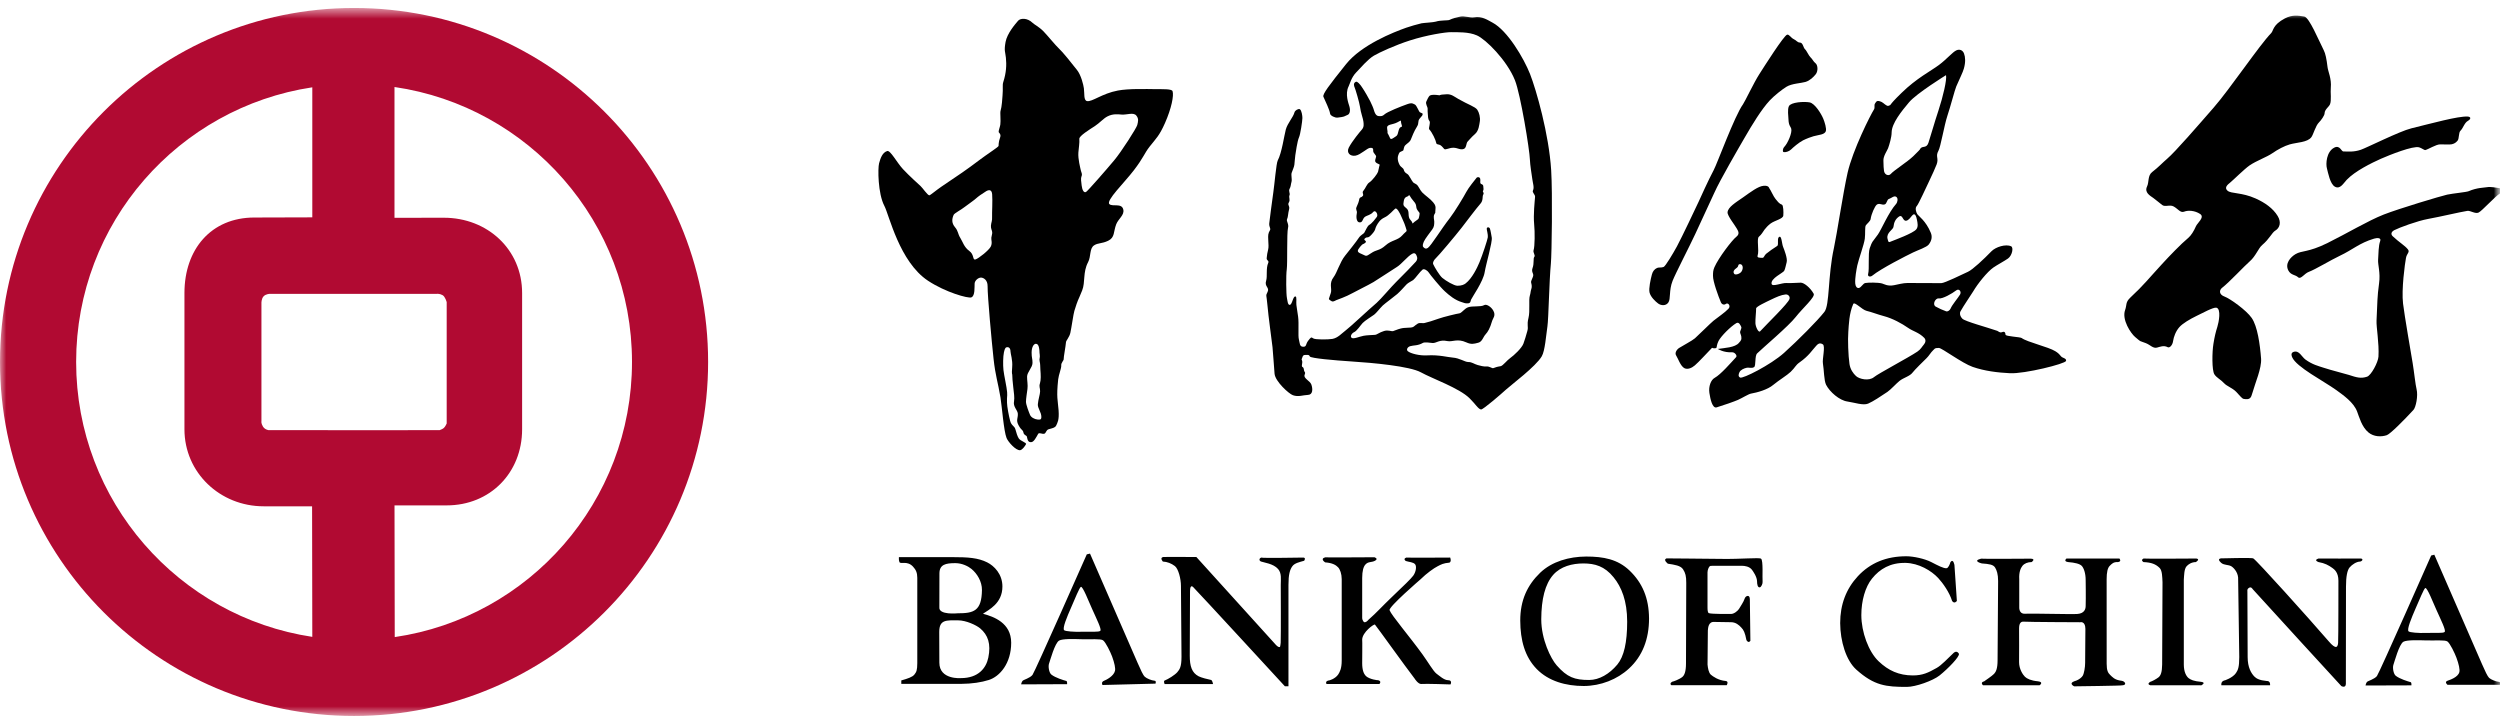 <svg xmlns="http://www.w3.org/2000/svg" width="200" height="58" viewBox="0 0 200 58" fill="none"><mask id="mask0_1427_1657" style="mask-type:luminance" maskUnits="userSpaceOnUse" x="0" y="0" width="200" height="58"><path d="M200 0.638H0V57.279H200V0.638Z" fill="white"></path></mask><g mask="url(#mask0_1427_1657)"><path fill-rule="evenodd" clip-rule="evenodd" d="M31.637 34.415L21.489 34.412C21.489 34.412 21.182 34.378 21.027 34.109C20.875 33.846 20.915 33.706 20.915 33.706V24.247C20.915 24.247 20.903 23.911 21.083 23.71C21.256 23.517 21.574 23.508 21.574 23.508H34.945C34.945 23.508 35.159 23.475 35.405 23.612C35.618 23.727 35.735 24.171 35.735 24.171V33.878C35.735 33.878 35.618 34.148 35.501 34.243C35.396 34.333 35.176 34.409 35.176 34.409L31.637 34.415ZM31.559 17.424V6.96C42.305 8.524 50.56 17.776 50.56 28.955C50.56 40.133 42.324 49.398 31.579 50.967L31.561 40.431H35.731C39.212 40.431 41.769 37.822 41.769 34.342V23.439C41.769 19.96 38.997 17.419 35.516 17.419L31.559 17.424ZM14.756 23.439C14.756 19.96 16.873 17.402 20.351 17.402L24.984 17.388V6.985C14.292 8.598 6.091 17.814 6.091 28.955C6.091 40.098 14.293 49.338 24.984 50.949L24.967 40.507L21.092 40.504C17.61 40.504 14.756 37.821 14.756 34.342V23.439ZM0 28.955C0 13.316 12.683 0.638 28.325 0.638C43.969 0.638 56.649 13.317 56.649 28.955C56.649 44.601 43.968 57.278 28.325 57.278C12.683 57.278 0 44.602 0 28.955Z" fill="#B10A32"></path></g><mask id="mask1_1427_1657" style="mask-type:luminance" maskUnits="userSpaceOnUse" x="0" y="0" width="200" height="58"><path d="M200 0.638H0V57.279H200V0.638Z" fill="white"></path></mask><g mask="url(#mask1_1427_1657)"><path fill-rule="evenodd" clip-rule="evenodd" d="M189.242 54.84C189.242 54.84 189.277 54.641 189.363 54.551C189.447 54.467 189.947 54.339 190.154 54.086C190.347 53.83 194.494 44.441 194.494 44.441L194.746 44.377L198.559 53.127C198.815 53.703 198.989 54.09 199.131 54.233C199.285 54.367 199.668 54.531 199.924 54.55C200.076 54.563 199.988 54.785 199.988 54.785L195.8 54.782C195.8 54.782 195.521 54.566 195.8 54.459C195.972 54.397 196.644 54.188 196.749 53.764C196.8 53.572 196.706 53.127 196.515 52.617C196.382 52.257 196.005 51.467 195.792 51.316C195.601 51.182 194.813 51.254 194.087 51.233C193.429 51.212 192.558 51.19 192.278 51.337C191.934 51.52 191.551 52.968 191.471 53.19C191.395 53.406 191.471 53.911 191.66 54.062C191.982 54.315 192.623 54.508 192.851 54.572C192.935 54.596 192.914 54.828 192.914 54.828L189.242 54.84ZM195.576 50.551C195.685 50.41 195.287 49.629 194.92 48.806C194.643 48.191 194.176 46.992 194.024 47.041C193.917 47.074 193.54 48.02 193.237 48.7C192.917 49.437 192.532 50.356 192.686 50.508C192.778 50.6 193.493 50.658 194.088 50.636C194.773 50.611 195.482 50.679 195.576 50.551ZM79.065 52.608C79.29 51.519 79.044 50.798 78.407 50.264C78.105 50.016 77.296 49.627 76.639 49.627C75.731 49.627 75.139 49.542 75.139 50.553L75.148 53.013C75.148 54.397 76.872 54.249 76.872 54.249C78.276 54.251 78.895 53.438 79.065 52.608ZM106.289 54.438C106.305 54.459 106.824 54.31 107.06 53.952C107.181 53.757 107.337 53.493 107.337 52.843V46.328C107.337 45.926 107.208 45.536 107.036 45.374C106.872 45.206 106.604 45.033 106.015 44.99C106.015 44.99 105.568 44.712 106.015 44.587C106.036 44.605 109.954 44.58 109.954 44.58C109.954 44.58 110.311 44.693 109.997 44.861C109.714 45.011 109.462 44.906 109.233 45.163C109.071 45.34 108.977 45.684 108.975 46.24V49.456C108.975 49.584 109.098 49.776 109.139 49.779C109.354 49.8 109.483 49.538 109.588 49.48C110.016 49.117 110.674 48.407 111.27 47.839C112.342 46.819 112.883 46.294 113.059 46.054C113.291 45.733 113.34 45.288 113.205 45.138C113.059 44.968 112.74 44.968 112.463 44.88C112.463 44.88 112.209 44.711 112.506 44.605C112.506 44.627 116.014 44.605 116.014 44.605C116.014 44.605 116.145 44.923 115.953 45.011C115.465 45.054 115.285 45.157 114.996 45.309C114.717 45.45 114.135 45.858 113.635 46.352C113.635 46.352 111.069 48.559 111.166 48.818C111.314 49.224 112.795 50.959 113.801 52.353C114.233 52.95 114.664 53.697 114.91 53.886C115.15 54.059 115.527 54.416 115.848 54.416C116.219 54.416 116.041 54.755 116.041 54.755C116.041 54.755 114.041 54.684 113.697 54.718C113.461 54.736 113.181 54.31 113.187 54.31C112.4 53.289 110.166 50.161 109.996 49.967C109.91 49.904 108.992 50.584 108.975 51.16C108.993 51.139 108.975 53.056 108.975 53.056C108.975 53.623 109.106 53.91 109.266 54.077C109.549 54.35 110.25 54.437 110.25 54.416C110.57 54.504 110.354 54.718 110.354 54.718H106.12C106.12 54.718 105.975 54.505 106.289 54.438ZM93.167 54.444C93.456 54.333 93.979 54.005 94.179 53.781C94.372 53.551 94.52 53.356 94.52 52.547C94.52 52.547 94.476 47.605 94.476 46.879C94.476 46.289 94.267 45.502 93.99 45.285C93.709 45.072 93.379 44.941 93.031 44.925C93.031 44.925 92.754 44.627 93.052 44.562C93.137 44.544 95.71 44.562 95.71 44.562L102.011 51.522C102.011 51.522 102.257 51.828 102.394 51.758C102.421 51.742 102.453 51.45 102.455 51.417C102.48 50.886 102.461 46.791 102.461 46.791C102.461 46.352 102.547 45.861 102.246 45.52C101.865 45.084 101.107 45.008 100.886 44.923C100.713 44.861 100.713 44.667 100.905 44.605C100.905 44.663 104.27 44.605 104.27 44.605C104.504 44.627 104.331 44.861 104.331 44.861C103.952 44.968 103.577 45.051 103.399 45.285C103.186 45.562 103.077 45.98 103.077 46.791V54.901H102.79C102.79 54.901 95.874 47.383 95.456 46.969C95.266 46.776 95.202 47.032 95.202 47.286C95.202 47.542 95.181 52.456 95.181 52.456C95.181 53.304 95.352 53.822 95.889 54.103C96.099 54.211 96.64 54.349 96.883 54.395C96.991 54.416 97.044 54.724 97.044 54.724H93.168C93.167 54.725 93.064 54.481 93.167 54.444ZM81.689 54.749C81.689 54.749 81.727 54.547 81.814 54.461C81.897 54.373 82.397 54.248 82.6 53.992C82.793 53.736 86.943 44.349 86.943 44.349L87.2 44.288L91.011 53.036C91.265 53.608 91.433 53.998 91.586 54.141C91.735 54.278 92.118 54.438 92.372 54.459C92.524 54.471 92.439 54.691 92.439 54.691L88.2 54.8C88.2 54.8 88.053 54.566 88.328 54.459C88.499 54.392 89.096 54.097 89.199 53.669C89.249 53.477 89.159 53.035 88.968 52.52C88.833 52.163 88.456 51.373 88.241 51.224C88.053 51.087 87.264 51.16 86.54 51.139C85.879 51.118 85.008 51.093 84.733 51.245C84.385 51.432 84.003 52.871 83.92 53.096C83.846 53.315 83.92 53.822 84.113 53.969C84.433 54.221 85.073 54.416 85.307 54.477C85.388 54.502 85.368 54.734 85.368 54.734L81.689 54.749ZM88.03 50.459C88.133 50.322 87.737 49.538 87.369 48.715C87.091 48.096 86.625 46.901 86.473 46.947C86.365 46.978 85.984 47.926 85.687 48.608C85.363 49.34 84.976 50.264 85.132 50.416C85.224 50.508 85.941 50.562 86.536 50.541C87.22 50.522 87.933 50.587 88.03 50.459ZM78.556 47.205C78.564 46.522 78.167 45.886 77.724 45.52C77.469 45.309 76.979 45.051 76.426 45.051C75.658 45.051 75.154 45.156 75.154 45.88L75.148 48.584C75.086 49.224 76.615 49.063 76.615 49.063C77.896 49.065 78.533 48.886 78.556 47.205ZM72.105 54.434C72.616 54.291 72.991 54.163 73.146 53.971C73.318 53.757 73.379 53.621 73.383 53.051V46.228C73.382 45.819 73.277 45.586 73.041 45.33C72.582 44.83 72.042 45.157 71.957 44.969C71.89 44.825 71.912 44.571 71.912 44.571H76.207C77.434 44.571 78.247 44.623 78.979 44.992C79.532 45.267 80.193 45.928 80.193 46.917C80.193 48.291 79.085 48.781 78.638 49.1C79.49 49.331 80.895 49.822 80.895 51.419C80.895 53.075 79.98 54.121 79.106 54.398C78.509 54.587 77.762 54.703 76.907 54.709H72.104V54.434H72.105ZM133.814 54.522C133.814 54.551 134.347 54.352 134.58 54.163C134.748 54.028 134.879 53.743 134.879 53.075L134.9 46.63C134.9 46.087 134.836 45.84 134.644 45.544C134.453 45.248 133.982 45.181 133.431 45.096C133.431 45.096 133.027 44.797 133.312 44.673C133.285 44.669 136.3 44.694 137.751 44.712C139.243 44.736 140.73 44.59 140.882 44.694C141.073 44.822 140.974 46.251 141.007 46.523C141.03 46.669 140.911 46.971 140.778 46.989C140.604 47.011 140.565 46.709 140.565 46.523C140.565 46.141 140.237 45.694 140.159 45.586C139.954 45.31 139.559 45.264 139.37 45.264H137.081C136.878 45.264 136.821 45.255 136.753 45.328C136.698 45.397 136.61 45.562 136.601 45.779V48.608C136.601 48.779 136.611 49.016 136.712 49.053C136.944 49.136 138.478 49.117 138.478 49.117C138.734 49.117 139.029 48.859 139.119 48.715C139.248 48.48 139.469 48.203 139.584 47.862C139.648 47.669 139.988 47.519 139.988 47.947C139.988 48.215 140.031 51.264 140.031 51.264C139.861 51.501 139.713 51.203 139.713 51.203C139.6 50.609 139.494 50.397 139.303 50.203C139.125 50.008 138.862 49.776 138.479 49.776C138.479 49.776 137.19 49.758 137.157 49.755C136.667 49.711 136.645 50.242 136.628 50.438C136.628 50.459 136.603 53.161 136.603 53.161C136.628 53.438 136.689 53.806 136.863 53.971C137.035 54.118 137.47 54.429 138.054 54.478C138.327 54.504 138.138 54.818 138.138 54.818H133.71C133.71 54.818 133.498 54.673 133.814 54.522ZM123.215 45.818C124.156 44.919 125.522 44.529 126.897 44.523C128.276 44.523 129.417 44.736 130.368 45.648C131.388 46.629 131.913 47.839 131.923 49.48C131.923 51.141 131.39 52.493 130.325 53.477C129.38 54.356 128.052 54.876 126.702 54.88C125.268 54.88 123.889 54.495 122.938 53.523C121.981 52.539 121.627 51.212 121.62 49.648C121.619 48.02 122.182 46.815 123.215 45.818ZM124.533 53.227C125.377 54.184 125.963 54.398 127.131 54.398C127.94 54.398 128.756 53.919 129.387 53.163C129.918 52.522 130.174 51.397 130.174 49.733C130.174 48.065 129.717 46.953 129.088 46.184C128.365 45.286 127.584 45.081 126.684 45.075C125.774 45.075 124.854 45.31 124.254 45.99C123.604 46.733 123.309 47.922 123.301 49.544C123.301 51.15 124.063 52.694 124.533 53.227ZM177.941 54.438C177.941 54.459 178.623 54.225 178.879 53.84C179.039 53.602 179.141 53.374 179.141 52.566L179.049 46.2C179.006 45.715 178.639 45.367 178.475 45.285C178.262 45.179 177.914 45.203 177.729 45.053C177.729 45.053 177.305 44.736 177.666 44.669C177.639 44.681 180.24 44.584 180.273 44.681C180.562 44.861 184.627 49.371 186.304 51.312C186.861 51.969 187.074 51.861 187.052 51.227C187.073 51.227 187.073 46.456 187.073 46.456C187.073 45.779 186.733 45.542 186.587 45.435C186.276 45.214 185.985 45.053 185.478 44.965C185.478 44.965 185.052 44.821 185.478 44.681C185.499 44.694 188.818 44.681 188.818 44.681C189.052 44.669 189.052 44.861 188.818 44.925C188.521 44.925 188.166 45.166 187.97 45.392C187.779 45.618 187.679 46.124 187.679 46.934L187.669 54.719C187.648 55.078 187.308 54.886 187.308 54.886C187.308 54.886 180.962 47.971 180.208 47.123C180.202 47.112 180.091 46.904 179.907 47.035C179.792 47.118 179.78 47.158 179.792 47.349C179.792 47.373 179.812 52.566 179.812 52.566C179.812 53.406 180.103 53.867 180.347 54.12C180.503 54.283 180.765 54.425 181.326 54.478C181.666 54.459 181.605 54.819 181.605 54.819L177.709 54.822C177.709 54.822 177.645 54.522 177.941 54.438ZM172.023 54.545C172.171 54.505 172.498 54.327 172.685 54.184C172.863 54.039 172.966 53.757 172.972 53.16L173.001 46.586C172.98 46.16 172.98 45.648 172.771 45.437C172.46 45.129 172.111 44.995 171.482 44.967C171.482 44.967 171.214 44.822 171.482 44.682C171.494 44.712 175.711 44.682 175.711 44.682C176.049 44.737 175.666 44.967 175.666 44.967C175.322 44.969 175.055 45.15 174.918 45.312C174.727 45.544 174.734 46.02 174.705 46.374V53.161C174.705 53.752 174.902 54.1 175.09 54.252C175.268 54.383 175.483 54.495 176.111 54.55C176.515 54.611 176.111 54.824 176.111 54.824L172.023 54.821C171.701 54.719 172.023 54.545 172.023 54.545ZM158.738 54.505C158.718 54.507 159.377 54.075 159.527 53.907C159.677 53.749 159.806 53.487 159.806 52.822L159.849 46.48C159.849 45.929 159.738 45.623 159.615 45.416C159.465 45.157 159.119 45.118 158.547 45.075C158.547 45.075 157.742 44.882 158.486 44.693C158.48 44.722 162.466 44.693 162.466 44.693C162.892 44.712 162.532 44.965 162.532 44.965C162.212 44.968 161.954 45.074 161.794 45.269C161.649 45.453 161.507 45.779 161.54 46.34V48.584C161.54 48.584 161.507 49.117 161.976 49.097C162.66 49.065 165.718 49.156 166.195 49.117C166.746 49.074 166.853 48.731 166.853 48.477C166.876 47.839 166.853 46.404 166.853 46.404C166.853 45.858 166.703 45.441 166.539 45.269C166.379 45.106 166.008 45.011 165.441 44.965C165.041 44.904 165.32 44.681 165.32 44.681L169.554 44.684C169.554 44.684 169.767 44.923 169.429 44.968C169.083 44.947 168.947 45.099 168.777 45.269C168.609 45.434 168.531 45.788 168.531 46.34L168.533 53.097C168.533 53.651 168.642 53.827 168.81 53.992C168.974 54.141 169.156 54.403 169.724 54.461C170.023 54.505 170.15 54.801 169.812 54.822C169.832 54.862 165.937 54.907 165.937 54.907C165.937 54.907 165.423 54.673 166.001 54.478C166.001 54.504 166.448 54.333 166.62 54.056C166.729 53.87 166.811 53.374 166.811 53.036C166.811 53.036 166.831 50.672 166.831 50.307C166.831 50.054 166.745 49.712 166.401 49.779C166.401 49.779 162.253 49.764 161.911 49.733C161.677 49.712 161.526 49.839 161.526 50.288C161.538 50.279 161.526 52.974 161.526 52.974C161.526 53.525 161.827 53.975 161.997 54.142C162.161 54.297 162.474 54.453 163.042 54.505C163.532 54.568 163.167 54.822 163.167 54.822L158.638 54.819C158.638 54.819 158.381 54.589 158.738 54.505ZM154.504 44.968C155.045 45.246 155.483 45.48 155.723 45.459C155.864 45.444 155.985 45.148 156.037 44.968C156.273 44.648 156.355 45.224 156.355 45.203L156.55 48.075C156.55 48.075 156.355 48.352 156.167 48.075C155.96 47.395 155.427 46.642 155.058 46.245C154.503 45.648 153.501 45.053 152.439 45.031C151.23 45.011 150.384 45.511 149.759 46.289C149.224 46.947 148.907 48.054 148.907 49.205C148.907 50.562 149.485 52.142 150.294 52.907C151.075 53.651 151.913 54.029 153.021 54.035C153.808 54.035 154.255 53.819 154.929 53.438C155.312 53.228 155.829 52.669 156.298 52.225C156.571 51.992 156.716 52.31 156.716 52.31C156.759 52.545 155.88 53.461 155.167 54.035C154.632 54.461 153.247 54.952 152.55 54.952C150.898 54.952 149.946 54.862 148.503 53.568C147.685 52.831 147.224 51.309 147.214 49.849C147.214 48.362 147.691 47.109 148.63 46.096C149.622 45.033 150.903 44.501 152.507 44.501C153.064 44.502 153.973 44.693 154.504 44.968Z" fill="black"></path></g><mask id="mask2_1427_1657" style="mask-type:luminance" maskUnits="userSpaceOnUse" x="0" y="0" width="200" height="58"><path d="M200 0.638H0V57.279H200V0.638Z" fill="white"></path></mask><g mask="url(#mask2_1427_1657)"><mask id="mask3_1427_1657" style="mask-type:luminance" maskUnits="userSpaceOnUse" x="0" y="0" width="201" height="58"><path d="M200.218 0.638H0V57.279H200.218V0.638Z" fill="white"></path></mask><g mask="url(#mask3_1427_1657)"><path fill-rule="evenodd" clip-rule="evenodd" d="M112.693 15.643C112.759 15.514 112.779 15.749 113.091 16.095C113.404 16.436 113.212 16.541 113.402 16.819C113.59 17.099 113.593 16.953 113.545 17.268C113.5 17.584 113.438 17.523 113.156 17.75C112.883 17.983 113.113 17.88 112.842 17.602C112.567 17.319 112.807 16.922 112.535 16.683C112.26 16.445 112.238 16.445 112.305 16.064C112.375 15.681 112.629 15.768 112.693 15.643ZM111.621 16.689C111.748 16.607 111.973 16.995 112.142 17.401C112.304 17.805 112.306 17.72 112.451 18.169C112.596 18.616 112.555 18.404 112.189 18.823C111.82 19.244 111.332 19.192 110.841 19.634C110.347 20.076 110.134 19.947 109.683 20.259C109.234 20.573 109.3 20.465 108.917 20.312C108.536 20.159 108.558 20.055 108.817 19.736C109.075 19.422 109.032 19.591 109.223 19.422C109.418 19.256 108.993 19.23 109.207 19.061C109.424 18.895 109.4 19.13 109.742 18.75C110.09 18.369 109.982 18.308 110.113 18.076C110.242 17.843 110.392 17.569 110.758 17.399C111.125 17.238 111.492 16.776 111.621 16.689ZM114.414 7.632C114.545 7.568 114.818 7.573 115.117 7.618C115.287 7.644 114.986 7.573 115.734 7.541C116.117 7.524 116.324 7.719 116.664 7.915C117.457 8.371 118.014 8.533 118.184 8.781C118.33 8.996 118.44 9.407 118.385 9.722C118.338 9.975 118.311 10.463 117.989 10.732C117.708 10.973 117.551 11.188 117.413 11.323C117.282 11.45 117.331 11.831 117.102 11.915C116.829 12.018 116.618 11.825 116.278 11.819C115.913 11.816 115.637 12.024 115.534 11.915C115.458 11.839 115.372 11.707 115.235 11.616C115.112 11.53 114.926 11.591 114.901 11.44C114.862 11.204 114.567 10.582 114.342 10.351C114.256 10.264 114.473 9.817 114.35 9.669C114.223 9.52 114.245 9.285 114.227 9.136C114.206 8.982 114.211 8.852 114.211 8.69C114.213 8.544 114.016 8.306 114.109 8.114C114.178 7.99 114.277 7.699 114.414 7.632ZM110.973 10.309C110.895 9.903 111.36 10.015 111.787 9.787C112.217 9.558 112.004 9.618 112.125 9.959C112.246 10.303 112 9.982 111.889 10.445C111.776 10.912 111.776 10.829 111.475 11.037C111.176 11.243 111.219 11.014 111.075 10.777C110.928 10.541 111.055 10.713 110.973 10.309ZM105.873 7.741C105.787 7.54 106.307 6.852 107.687 5.128C108.914 3.594 111.458 2.583 112.505 2.214C112.726 2.131 113.468 1.917 113.72 1.864C113.911 1.827 114.685 1.791 114.87 1.729C115.231 1.606 115.843 1.653 115.954 1.594C116.22 1.466 116.501 1.398 116.809 1.331C117.164 1.251 117.614 1.446 117.932 1.387C118.559 1.269 119.045 1.626 119.395 1.806C120.598 2.44 121.909 4.665 122.405 5.926C122.897 7.184 123.915 10.725 124.094 13.618C124.209 15.473 124.141 20.332 124.071 21.076C123.94 22.401 123.885 25.517 123.794 26.11C123.685 26.826 123.603 28.061 123.341 28.506C122.861 29.323 120.903 30.782 120.482 31.166C120.138 31.482 118.654 32.77 118.488 32.758C118.271 32.745 118.023 32.306 117.56 31.857C116.736 31.044 114.581 30.29 113.675 29.788C112.784 29.297 109.862 29.026 108.077 28.913C106.802 28.831 104.85 28.662 104.786 28.517C104.72 28.343 104.575 28.404 104.382 28.398C104.208 28.398 104.191 28.613 104.148 28.695C104.082 28.823 104.23 28.762 104.166 29.122C104.098 29.483 104.27 29.25 104.307 29.547C104.346 29.849 104.475 29.721 104.368 29.994C104.259 30.267 104.809 30.468 104.909 30.765C105.034 31.122 105.028 31.576 104.645 31.591C104.231 31.608 103.872 31.773 103.432 31.617C103.116 31.509 102.022 30.52 101.965 29.901C101.918 29.373 101.842 28.157 101.801 27.774C101.723 27.096 101.469 25.308 101.394 24.41C101.321 23.52 101.233 23.709 101.408 23.349C101.583 22.991 101.136 22.933 101.292 22.456C101.402 22.116 101.263 21.459 101.458 21.034C101.546 20.841 101.315 20.846 101.335 20.651C101.36 20.393 101.384 20.224 101.45 19.971C101.503 19.774 101.477 19.546 101.46 19.186C101.442 18.826 101.444 18.677 101.595 18.422C101.689 18.265 101.515 18.186 101.54 17.869C101.554 17.686 101.776 16.02 101.866 15.387C101.96 14.751 102.1 13.062 102.218 12.841C102.544 12.229 102.734 10.848 102.864 10.363C103.007 9.846 103.456 9.384 103.559 8.988C103.604 8.821 103.881 8.675 103.989 8.738C104.134 8.83 104.194 9.276 104.192 9.444C104.188 9.691 104.028 10.768 103.919 10.991C103.788 11.268 103.648 12.262 103.626 12.412C103.585 12.678 103.577 12.985 103.55 13.177C103.529 13.364 103.4 13.62 103.331 13.832C103.276 14.007 103.374 14.358 103.323 14.534C103.255 14.767 103.276 14.916 103.167 15.105C103.063 15.289 103.228 15.466 103.161 15.614C103.079 15.799 103.241 15.976 103.112 16.188C102.975 16.407 103.2 16.456 103.128 16.741C103.036 17.081 103.052 17.357 102.968 17.524C102.882 17.694 103.128 17.916 103.042 18.229C102.933 18.651 103.009 21.059 102.942 21.541C102.87 22.029 102.893 23.561 102.954 23.838C102.997 24.026 103.013 24.41 103.181 24.39C103.392 24.367 103.429 23.678 103.64 23.718C103.761 23.741 103.681 24.133 103.712 24.398C103.769 24.886 103.733 24.468 103.849 25.334C103.927 25.909 103.828 26.864 103.913 27.165C103.995 27.462 103.948 27.739 104.265 27.741C104.542 27.741 104.441 27.529 104.654 27.259C104.873 26.983 104.886 26.941 105.062 27.072C105.208 27.18 106.251 27.172 106.591 27.113C107.032 27.035 107.339 26.669 107.64 26.444C108.005 26.174 109.423 24.831 110.136 24.224C110.454 23.948 111.339 22.898 111.685 22.564C112.253 22.006 113.138 21.088 113.275 20.927C113.384 20.797 113.427 20.63 113.302 20.393C113.23 20.248 113.114 20.221 112.966 20.308C112.597 20.512 112.126 21.125 111.765 21.349C111.12 21.756 110.318 22.297 109.88 22.564C109.384 22.854 108.679 23.184 108.23 23.433C107.648 23.758 107.001 23.968 106.904 24.012C106.691 24.117 106.613 24.18 106.418 24.027C106.248 23.901 106.303 23.971 106.467 23.433C106.576 23.076 106.293 22.683 106.696 22.16C106.954 21.826 107.198 20.957 107.61 20.451C107.756 20.273 108.548 19.279 108.708 19.021C108.843 18.811 109.103 18.695 109.14 18.622C109.271 18.364 109.433 18.05 109.511 18.011C109.779 17.87 110.048 17.47 110.091 17.424C110.179 17.32 110.214 17.256 110.159 17.084C110.138 17.017 110.001 16.78 109.839 16.976C109.669 17.184 109.353 17.241 109.222 17.328C108.982 17.483 109.046 17.771 108.808 17.79C108.466 17.817 108.499 17.258 108.544 17.066C108.597 16.84 108.419 16.785 108.528 16.552C108.78 16.017 108.706 15.96 108.772 15.852C108.838 15.748 108.893 15.829 109.03 15.668C109.116 15.559 108.944 15.411 109.055 15.284C109.27 15.027 109.336 14.726 109.553 14.589C109.787 14.444 110.198 13.896 110.241 13.748C110.298 13.565 110.309 13.383 110.374 13.195C110.397 13.133 110.155 13.1 110.061 12.982C109.954 12.854 110.041 12.771 110.088 12.536C110.109 12.408 109.856 12.255 109.856 12.085C109.864 11.893 109.838 11.809 109.608 11.828C109.37 11.845 108.862 12.373 108.45 12.45C108.024 12.531 107.69 12.229 107.905 11.806C108.176 11.284 108.811 10.521 108.942 10.376C109.133 10.158 109.096 9.951 109.075 9.738C109.061 9.518 108.862 9.036 108.796 8.522C108.757 8.225 108.435 7.123 108.368 6.987C108.329 6.9 108.231 6.637 108.479 6.54C108.588 6.499 108.799 6.738 108.942 6.953C109.165 7.274 109.505 7.872 109.61 8.086C109.739 8.349 109.864 8.625 109.921 8.835C109.96 8.983 110.062 9.258 110.276 9.285C110.483 9.308 110.614 9.29 110.745 9.162C110.964 8.948 112.099 8.505 112.581 8.334C112.815 8.254 112.946 8.214 113.198 8.365C113.341 8.448 113.511 8.94 113.596 8.984C113.77 9.074 113.848 9.053 113.803 9.179C113.776 9.262 113.799 9.219 113.586 9.473C113.373 9.725 113.563 9.814 113.346 10.152C113.127 10.489 112.953 10.953 112.866 11.165C112.782 11.371 112.585 11.46 112.434 11.608C112.262 11.777 112.323 12.008 112.237 12.052C111.973 12.18 111.979 12.14 111.897 12.322C111.805 12.514 111.762 12.812 111.969 13.195C112.073 13.386 112.268 13.431 112.303 13.585C112.379 13.868 112.576 13.863 112.684 14.011C112.86 14.268 112.83 14.254 112.934 14.418C113.118 14.72 113.1 14.594 113.33 14.764C113.476 14.87 113.601 15.213 113.769 15.386C114.044 15.666 114.4 15.883 114.65 16.183C114.853 16.424 114.859 16.544 114.836 16.759C114.797 17.116 114.879 16.907 114.744 17.16C114.65 17.351 114.744 17.607 114.742 17.735C114.738 17.97 114.736 18.14 114.584 18.349C114.432 18.561 114 19.108 113.912 19.32C113.838 19.494 113.781 19.678 113.865 19.764C113.982 19.886 114.072 19.938 114.228 19.834C114.498 19.645 115.304 18.314 115.996 17.433C116.365 16.96 117.125 15.704 117.299 15.364C117.477 15.018 118.012 14.367 118.121 14.229C118.185 14.143 118.377 14.146 118.414 14.296C118.453 14.428 118.393 14.572 118.435 14.658C118.49 14.774 118.644 14.704 118.662 14.896C118.682 15.088 118.703 15.172 118.639 15.277C118.59 15.355 118.758 15.4 118.657 15.575C118.569 15.722 118.677 16.023 118.436 16.293C118.094 16.681 117.268 17.785 116.922 18.23C116.447 18.84 115.07 20.48 114.854 20.669C114.739 20.773 114.592 20.994 114.657 21.137C114.761 21.367 115.155 22.034 115.384 22.229C115.685 22.477 116.318 22.854 116.591 22.86C116.919 22.863 117.136 22.765 117.251 22.672C117.767 22.276 118.181 21.41 118.355 20.988C118.601 20.398 118.996 19.188 119.021 19C119.054 18.7 118.919 18.38 118.941 18.274C118.972 18.14 119.16 18.171 119.197 18.299C119.254 18.47 119.301 18.787 119.34 19C119.406 19.355 118.871 21.162 118.774 21.774C118.659 22.52 117.762 23.784 117.684 23.974C117.641 24.078 117.659 24.25 117.446 24.267C117.2 24.29 117.106 24.216 116.96 24.177C116.411 24.02 115.944 23.633 115.593 23.311C115.232 22.988 114.392 21.956 114.288 21.787C114.21 21.66 113.933 21.462 113.802 21.57C113.572 21.758 113.218 22.282 113.052 22.407C112.915 22.505 112.659 22.608 112.513 22.762C112.298 22.992 112.042 23.288 111.784 23.518C111.593 23.689 110.77 24.294 110.622 24.439C110.386 24.669 110.102 25.049 109.934 25.172C109.762 25.3 109.184 25.654 109.01 25.843C108.817 26.055 108.545 26.483 108.321 26.578C108.173 26.64 107.977 26.893 108.126 27.023C108.272 27.151 108.763 26.922 109.085 26.863C109.339 26.814 109.722 26.808 109.995 26.788C110.169 26.776 110.327 26.599 110.725 26.48C111.065 26.377 111.299 26.526 111.448 26.488C111.634 26.436 111.743 26.363 112.046 26.284C112.38 26.189 112.833 26.247 113.025 26.168C113.164 26.108 113.152 26.059 113.41 25.895C113.582 25.785 113.803 25.889 113.986 25.834C114.222 25.777 114.648 25.657 115.095 25.491C115.45 25.36 116.587 25.084 116.757 25.067C116.921 25.046 117.165 24.686 117.441 24.584C117.796 24.453 118.462 24.576 118.742 24.407C118.906 24.309 119.283 24.526 119.461 24.845C119.691 25.248 119.43 25.457 119.365 25.692C119.195 26.276 119.035 26.54 118.844 26.75C118.649 26.956 118.582 27.34 118.26 27.418C117.895 27.515 117.703 27.569 117.303 27.389C116.584 27.059 116.199 27.373 115.78 27.285C115.145 27.149 114.901 27.465 114.606 27.441C114.454 27.428 113.979 27.349 113.836 27.43C113.426 27.669 113.094 27.611 112.815 27.695C112.585 27.762 112.493 27.986 112.622 28.095C112.841 28.282 113.573 28.468 114.169 28.43C115.124 28.375 115.823 28.578 116.206 28.605C116.78 28.646 117.179 28.959 117.458 28.962C117.771 28.962 117.899 29.113 118.218 29.204C118.431 29.259 118.683 29.337 118.917 29.317C119.175 29.299 119.366 29.491 119.47 29.45C119.853 29.306 119.853 29.341 120.066 29.291C120.238 29.25 120.58 28.803 120.818 28.643C121.121 28.43 121.746 27.846 121.875 27.488C122.01 27.117 122.049 26.956 122.184 26.491C122.299 26.098 122.125 26.064 122.28 25.428C122.417 24.875 122.278 23.985 122.389 23.643C122.457 23.431 122.436 23.326 122.5 23.134C122.59 22.88 122.502 22.689 122.486 22.585C122.465 22.454 122.66 22.183 122.66 22.011C122.666 21.863 122.5 21.733 122.605 21.441C122.746 21.066 122.638 20.672 122.746 20.549C122.851 20.424 122.623 20.209 122.687 20.015C122.787 19.727 122.796 18.549 122.732 17.934C122.66 17.166 122.775 16.125 122.806 15.743C122.814 15.55 122.554 15.402 122.638 15.233C122.757 15.002 122.622 14.636 122.587 14.341C122.532 13.945 122.407 13.213 122.392 12.765C122.369 11.998 121.648 7.553 121.195 6.419C120.552 4.815 118.857 3.139 118.154 2.833C117.492 2.539 116.629 2.582 116.078 2.573C115.652 2.567 114.139 2.803 112.799 3.234C111.604 3.615 110.33 4.207 109.914 4.451C109.422 4.743 108.861 5.416 108.494 5.794C108.099 6.204 107.998 6.692 107.887 6.915C107.582 7.525 107.889 8.294 107.95 8.507C108.057 8.871 107.966 9.126 107.817 9.187C107.485 9.324 107.626 9.333 107.004 9.41C106.805 9.435 106.434 9.254 106.412 9.106C106.355 8.739 106.033 8.124 105.873 7.741Z" fill="black"></path></g><mask id="mask4_1427_1657" style="mask-type:luminance" maskUnits="userSpaceOnUse" x="0" y="0" width="201" height="58"><path d="M200.218 0.638H0V57.279H200.218V0.638Z" fill="white"></path></mask><g mask="url(#mask4_1427_1657)"><path fill-rule="evenodd" clip-rule="evenodd" d="M200 15.477C199.641 15.671 198.559 16.882 198.281 17.008C198.011 17.127 197.625 16.832 197.388 16.87C196.771 16.968 195.296 17.323 194.257 17.513C193.388 17.671 191.937 18.209 191.548 18.411C191.271 18.557 191.263 18.755 191.417 18.899C191.94 19.395 192.384 19.634 192.636 19.955C192.804 20.176 192.544 20.274 192.478 20.637C192.394 21.075 192.107 23.159 192.244 24.287C192.361 25.272 192.881 28.238 193.014 29.056C193.133 29.781 193.233 30.774 193.327 31.143C193.458 31.663 193.27 32.588 193.075 32.795C192.364 33.566 191.243 34.707 190.944 34.814C190.495 34.965 189.905 34.947 189.483 34.601C188.934 34.154 188.731 33.339 188.565 32.913C188.284 32.181 187.475 31.624 186.911 31.212C185.905 30.487 183.704 29.365 183.372 28.575C183.323 28.464 183.247 28.233 183.485 28.152C183.928 27.996 184.137 28.545 184.43 28.76C184.989 29.167 185.467 29.28 185.871 29.413C186.5 29.623 187.631 29.901 187.9 29.991C188.543 30.203 188.877 30.299 189.363 30.137C189.701 30.026 190.248 28.979 190.277 28.534C190.341 27.449 190.095 26.17 190.123 25.64C190.201 24.11 190.168 23.825 190.326 22.666C190.445 21.819 190.222 21.178 190.248 20.796C190.275 20.322 190.281 19.627 190.414 19.291C190.523 19.006 190.172 19.018 189.926 19.091C188.752 19.44 188.205 19.983 187.19 20.46C186.485 20.792 185.217 21.562 184.706 21.748C184.349 21.877 184.065 22.377 183.852 22.184C183.616 21.963 183.28 22.027 183.071 21.644C182.77 21.079 183.253 20.561 183.639 20.332C184.153 20.025 184.621 20.215 186.18 19.452C187.741 18.681 189.43 17.663 190.696 17.165C191.926 16.684 195.282 15.679 195.772 15.571C196.26 15.468 197.325 15.372 197.495 15.295C198.159 15.005 198.751 15.016 198.964 14.975C199.263 14.919 199.689 15.024 199.943 15.05C200.248 15.083 200.344 15.29 200 15.477ZM186.742 11.81C187.189 11.58 187.31 12.116 187.463 12.116C187.906 12.121 188.305 12.171 188.865 11.982C189.293 11.841 191.986 10.491 192.902 10.268C194.466 9.889 196.656 9.274 197.418 9.325C197.68 9.341 197.693 9.519 197.438 9.666C197.145 9.828 197.069 10.233 196.833 10.464C196.681 10.614 196.741 11.083 196.61 11.249C196.454 11.454 196.221 11.563 195.948 11.56C195.52 11.554 195.479 11.554 195.204 11.551C194.893 11.548 194.259 11.949 194.026 12.004C193.944 12.023 193.729 11.841 193.526 11.785C193.034 11.65 191.188 12.388 190.469 12.703C189.725 13.036 188.397 13.688 187.731 14.392C187.473 14.664 187.211 15.172 186.79 14.933C186.407 14.717 186.251 13.842 186.151 13.456C186.059 13.128 186.102 12.137 186.742 11.81ZM184.342 1.324C184.742 1.393 185.487 3.207 185.901 4.021C186.038 4.284 186.124 4.709 186.206 5.386C186.241 5.703 186.536 6.304 186.464 7.023C186.425 7.384 186.53 8.035 186.4 8.343C186.312 8.553 185.972 8.76 185.968 9.06C185.968 9.234 185.687 9.628 185.515 9.796C185.245 10.056 185.076 10.752 184.906 10.979C184.584 11.399 183.761 11.386 183.179 11.552C182.749 11.677 182.234 11.948 181.786 12.259C181.335 12.572 180.526 12.852 179.964 13.234C179.54 13.529 178.657 14.41 178.4 14.618C178.22 14.764 177.916 15.004 178.199 15.254C178.494 15.512 179.328 15.376 180.445 15.876C181.185 16.206 181.838 16.661 182.213 17.278C182.527 17.792 182.373 18.24 182.027 18.447C181.75 18.611 181.564 19.107 180.974 19.602C180.673 19.854 180.458 20.495 179.98 20.908C179.613 21.22 178.292 22.627 177.789 23.007C177.51 23.216 177.516 23.566 177.971 23.729C178.395 23.883 179.705 24.812 180.137 25.437C180.596 26.101 180.799 27.532 180.887 28.694C180.938 29.463 180.416 30.628 180.194 31.428C180.083 31.832 180.003 32.005 179.487 31.911C179.348 31.884 179.118 31.573 178.899 31.349C178.583 31.027 178.143 30.897 177.926 30.655C177.674 30.377 177.324 30.218 177.151 29.947C176.944 29.625 176.965 28.155 177.075 27.501C177.163 26.952 177.255 26.56 177.389 26.144C177.498 25.805 177.717 24.695 177.303 24.614C177.067 24.57 176.19 25.047 175.719 25.275C175.196 25.529 174.606 25.878 174.348 26.172C174.059 26.5 173.895 26.952 173.846 27.291C173.801 27.624 173.565 27.858 173.414 27.775C173.101 27.604 172.789 27.75 172.56 27.808C172.244 27.891 172.035 27.599 171.675 27.455C171.058 27.215 171.343 27.402 170.808 26.958C170.474 26.678 169.726 25.579 170.009 24.802C170.161 24.379 170.015 24.186 170.447 23.787C171.494 22.816 171.9 22.276 172.968 21.118C173.523 20.512 174.472 19.521 175.052 19.04C175.286 18.846 175.503 18.498 175.679 18.092C175.788 17.839 176.402 17.378 176.011 17.119C175.587 16.836 175.044 16.807 174.736 16.932C174.435 17.055 174.244 16.711 173.894 16.518C173.576 16.344 173.226 16.581 172.98 16.403C172.685 16.185 172.539 16.034 172.265 15.838C172.009 15.659 171.533 15.399 171.763 14.92C171.939 14.561 171.794 14.048 172.183 13.755C172.675 13.38 173.015 13.004 173.365 12.708C174.031 12.141 175.861 10.02 177.094 8.608C178.389 7.126 180.766 3.596 181.692 2.651C181.887 2.454 181.805 1.99 182.79 1.473C183.387 1.163 183.861 1.243 184.342 1.324Z" fill="black"></path></g></g><mask id="mask5_1427_1657" style="mask-type:luminance" maskUnits="userSpaceOnUse" x="0" y="0" width="200" height="58"><path d="M200 0.638H0V57.279H200V0.638Z" fill="white"></path></mask><g mask="url(#mask5_1427_1657)"><path fill-rule="evenodd" clip-rule="evenodd" d="M155.682 6.012C155.76 6.373 155.45 7.708 155.073 8.851C154.696 9.993 154.612 10.374 154.278 11.414C154.128 11.873 153.831 11.665 153.661 11.852C153.462 12.062 153.891 11.685 153.077 12.482C152.579 12.966 151.536 13.608 151.253 13.925C151.101 14.092 150.782 14.007 150.722 13.687C150.685 13.477 150.687 13.284 150.673 12.855C150.652 12.495 150.974 12.05 151.046 11.861C151.153 11.566 151.331 10.973 151.331 10.591C151.341 9.867 152.12 8.9 152.724 8.183C153.324 7.469 155.682 6.012 155.682 6.012ZM151.908 17.334C152.23 17.105 152.201 17.72 152.504 17.657C152.69 17.623 152.848 17.39 152.973 17.241C153.078 17.116 153.243 17.02 153.352 17.564C153.415 17.861 153.469 18.145 153.301 18.349C153.043 18.666 151.571 19.2 151.313 19.306C151.131 19.378 151.073 19.454 151 19.088C150.896 18.619 151.449 18.369 151.475 18.157C151.52 17.768 151.645 17.523 151.908 17.334ZM155.1 23.875C155.401 23.922 156.17 23.485 156.493 23.233C156.725 23.053 156.936 23.326 156.807 23.558C156.666 23.805 156.159 24.398 156.053 24.674C155.985 24.834 155.813 24.947 155.688 24.904C155.438 24.817 155.094 24.665 154.858 24.529C154.563 24.364 154.83 23.832 155.1 23.875ZM148.258 24.323C148.356 24.087 148.951 24.779 149.33 24.869C149.738 24.965 150.199 25.154 150.707 25.288C151.404 25.471 152.146 25.878 152.672 26.245C153.037 26.5 153.52 26.599 153.936 27.026C154.098 27.188 154.04 27.412 153.913 27.558C153.761 27.729 153.673 27.936 153.393 28.127C152.668 28.616 150.248 29.893 149.926 30.165C149.514 30.512 148.733 30.323 148.479 30.082C148.258 29.875 148.024 29.556 147.959 29.123C147.859 28.444 147.816 27.163 147.865 26.55C147.908 25.968 147.926 25.084 148.258 24.323ZM140.49 24.674C140.496 24.524 141.261 24.175 141.687 23.968C142.101 23.77 142.482 23.593 142.843 23.556C143.023 23.535 143.228 23.695 143.159 23.922C143.046 24.279 141.389 25.877 140.809 26.506C140.686 26.64 140.45 26.163 140.434 25.863C140.42 25.524 140.49 25.002 140.49 24.674ZM139.178 21.134C139.412 21.105 139.508 21.445 139.317 21.729C139.19 21.916 138.825 22.02 138.743 21.913C138.606 21.735 138.727 21.573 138.94 21.427C139.125 21.294 139.004 21.151 139.178 21.134ZM141.08 14.864C141.506 14.826 141.518 15.03 141.545 15.062C141.652 15.191 141.879 15.729 142.043 15.918C142.189 16.09 142.309 16.285 142.549 16.37C142.674 16.413 142.688 16.988 142.664 17.244C142.641 17.52 141.975 17.633 141.637 17.889C141.424 18.056 141.299 18.194 141.162 18.369C140.992 18.605 140.947 18.732 140.709 18.941C140.516 19.114 140.752 20.029 140.609 20.447C140.543 20.637 140.797 20.619 141.007 20.627C141.116 20.627 141.15 20.425 141.286 20.308C141.46 20.16 141.932 19.822 142.171 19.68C142.337 19.576 142.116 18.998 142.368 18.941C142.538 18.899 142.548 19.529 142.657 19.773C142.735 19.965 143.012 20.677 142.936 20.965C142.866 21.22 142.823 21.503 142.735 21.666C142.647 21.834 141.624 22.276 141.729 22.713C141.788 22.971 142.547 22.613 142.936 22.642C143.235 22.666 143.803 22.613 144.065 22.613C144.319 22.616 144.811 22.997 145.094 23.497C145.24 23.756 144.192 24.672 143.647 25.372C143.11 26.066 141.006 27.848 140.575 28.268C140.358 28.48 140.495 29.267 140.325 29.369C140.122 29.497 139.938 29.372 139.712 29.427C139.538 29.465 139.247 29.581 139.155 29.782C139.067 29.971 139.051 30.12 139.212 30.206C139.423 30.314 141.648 29.194 142.724 28.23C143.845 27.221 145.388 25.669 145.951 24.953C146.385 24.405 146.217 22.09 146.717 19.823C146.944 18.78 147.449 15.412 147.807 13.822C148.221 12.005 149.641 9.186 149.912 8.767C150.021 8.6 149.904 8.434 150.002 8.28C150.115 8.112 150.15 7.986 150.535 8.16C150.689 8.232 150.935 8.526 151.082 8.464C151.416 8.325 150.908 8.61 152.119 7.437C153.318 6.26 154.474 5.678 155.115 5.199C155.76 4.718 156.195 4.172 156.513 4.026C156.781 3.906 157.027 4.021 157.124 4.29C157.229 4.567 157.255 4.974 157.112 5.478C157.026 5.798 156.786 6.246 156.501 6.916C156.386 7.18 156.038 8.53 155.79 9.266C155.544 10.005 155.249 11.758 155.075 12.062C154.817 12.527 155.118 12.642 154.934 13.146C154.877 13.31 154.536 14.082 154.321 14.517C154.104 14.963 153.473 16.36 153.342 16.483C153.178 16.645 153.293 16.982 153.377 17.122C153.481 17.291 154.065 17.654 154.463 18.622C154.588 18.922 154.549 19.23 154.305 19.555C154.129 19.787 153.436 20.006 153.043 20.198C152.527 20.447 150.479 21.485 149.787 22.049C149.639 22.175 149.387 22.14 149.451 21.916C149.562 21.515 149.43 20.282 149.578 19.86C149.808 19.232 149.715 19.479 150.232 18.761C150.505 18.38 151.082 16.986 151.705 16.293C151.769 16.226 151.896 15.87 151.693 15.742C151.523 15.633 151.314 15.854 151.097 15.925C150.966 15.966 150.945 16.285 150.792 16.348C150.565 16.442 150.347 16.203 150.134 16.381C149.984 16.503 149.708 17.113 149.65 17.523C149.632 17.692 149.339 17.916 149.265 18.029C149.179 18.157 149.234 18.706 149.185 19.091C149.13 19.553 148.693 20.735 148.585 21.229C148.519 21.547 148.388 22.256 148.419 22.671C148.437 22.907 148.544 23.07 148.714 23.038C148.905 22.995 149.038 22.671 149.23 22.64C149.462 22.599 150.232 22.587 150.566 22.678C150.724 22.721 151.009 22.918 151.523 22.816C151.812 22.762 152.261 22.636 152.609 22.64C152.945 22.643 154.603 22.642 155.304 22.651C155.56 22.654 156.992 21.948 157.441 21.741C157.812 21.573 158.703 20.736 159.312 20.107C159.658 19.75 160.466 19.505 160.888 19.703C161.101 19.8 160.974 20.436 160.646 20.677C160.388 20.863 159.767 21.195 159.466 21.405C158.986 21.738 158.214 22.695 157.849 23.322C157.673 23.616 157.113 24.413 156.831 24.922C156.772 25.023 156.772 25.27 156.991 25.497C157.204 25.713 158.962 26.183 159.784 26.468C159.858 26.494 159.973 26.639 160.147 26.578C160.262 26.537 160.42 26.477 160.442 26.773C160.45 26.918 161.602 26.948 161.737 27.044C162.175 27.37 163.87 27.75 164.423 28.096C164.63 28.227 164.694 28.279 164.884 28.508C165.011 28.657 165.327 28.651 165.284 28.872C165.235 29.105 161.973 29.915 160.805 29.858C159.805 29.808 158.77 29.683 157.815 29.352C156.973 29.061 155.352 27.838 155.112 27.835C154.733 27.829 154.772 27.915 154.514 28.169C154.444 28.235 154.313 28.47 154.127 28.651C153.91 28.861 153.16 29.596 153.006 29.805C152.789 30.102 152.279 30.215 151.959 30.474C151.723 30.66 151.266 31.166 150.99 31.354C150.478 31.7 149.834 32.126 149.449 32.289C149.058 32.455 148.373 32.208 147.791 32.121C147.156 32.031 146.381 31.358 146.086 30.782C145.916 30.441 145.922 29.587 145.834 29.081C145.77 28.739 146.043 27.692 145.83 27.55C145.535 27.355 145.377 27.576 145.234 27.735C144.994 27.985 144.714 28.468 143.961 28.994C143.633 29.224 143.631 29.384 143.254 29.747C142.973 30.02 142.316 30.413 141.856 30.794C141.411 31.171 140.594 31.399 140.065 31.492C139.874 31.53 139.34 31.858 139.038 31.992C138.761 32.115 137.88 32.423 137.333 32.589C136.989 32.691 136.831 31.945 136.751 31.436C136.673 30.922 136.87 30.392 137.171 30.23C137.669 29.953 138.456 29.035 138.888 28.573C139.001 28.451 138.779 28.174 138.575 28.183C137.874 28.22 137.429 27.915 137.429 27.915C137.943 27.835 138.814 27.808 139.117 27.424C139.17 27.367 139.312 27.235 139.312 27.067C139.318 26.817 139.232 26.756 139.21 26.598C139.19 26.477 139.356 26.268 139.3 26.151C139.241 26.026 139.12 25.724 138.904 25.852C138.457 26.116 137.689 26.88 137.482 27.279C137.353 27.532 137.326 27.808 137.326 27.808C137.199 27.933 136.965 27.823 136.965 27.823C136.555 28.242 135.91 28.957 135.588 29.23C135.352 29.434 135.02 29.584 134.758 29.457C134.442 29.302 134.229 28.642 134.086 28.427C133.965 28.235 134.139 27.959 134.33 27.837C134.621 27.649 135.381 27.253 135.594 27.064C135.832 26.858 136.844 25.849 137.078 25.66C137.455 25.358 137.98 25.015 138.281 24.695C138.494 24.463 138.23 24.183 138.072 24.311C137.943 24.415 137.752 24.372 137.67 24.181C137.465 23.698 137.031 22.514 137.039 22.067C137.041 21.791 137.045 21.639 137.15 21.387C137.478 20.63 138.566 19.204 138.904 18.945C139.224 18.695 139.033 18.453 138.931 18.267C138.806 18.029 138.181 17.259 138.204 16.983C138.237 16.57 138.852 16.204 139.45 15.787C140.053 15.358 140.654 14.902 141.08 14.864ZM143.113 8.494C143.269 8.175 144.308 8.106 144.773 8.191C145.197 8.278 145.703 9.108 145.865 9.504C145.969 9.759 146.144 10.3 146.062 10.505C145.953 10.78 145.511 10.78 145.083 10.899C144.929 10.938 144.53 11.085 144.247 11.226C143.886 11.415 143.44 11.805 143.284 11.96C143.11 12.127 142.823 12.203 142.686 12.165C142.598 12.143 142.602 11.899 142.75 11.743C143.029 11.447 143.383 10.623 143.301 10.302C143.264 10.136 143.094 10.066 143.078 9.555C143.072 9.297 142.982 8.758 143.113 8.494ZM142.969 2.775C143.141 2.733 143.258 3.024 143.522 3.144C143.71 3.23 143.792 3.4 143.983 3.404C144.245 3.405 144.254 3.81 144.401 3.939C144.528 4.046 144.696 4.451 144.84 4.584C145.008 4.737 145.069 4.93 145.238 5.056C145.422 5.195 145.472 5.674 145.252 5.949C145.078 6.161 144.801 6.446 144.434 6.556C144.094 6.657 143.342 6.681 142.92 6.94C142.576 7.148 141.941 7.65 141.584 8.031C140.92 8.742 140.162 9.988 139.555 11.043C139.141 11.759 137.6 14.398 137.141 15.434C136.95 15.864 135.965 17.965 135.618 18.727C135.157 19.721 134.034 21.886 133.807 22.468C133.498 23.253 133.676 23.91 133.463 24.206C133.268 24.483 132.891 24.454 132.654 24.282C132.425 24.11 132.054 23.762 131.963 23.401C131.885 23.084 132.051 22.34 132.152 21.959C132.218 21.706 132.353 21.535 132.566 21.436C132.693 21.372 132.906 21.434 133.093 21.355C133.238 21.296 133.847 20.279 134.156 19.71C134.56 18.957 135.629 16.695 135.879 16.162C136.031 15.836 136.645 14.453 137.098 13.604C137.381 13.076 138.768 9.27 139.44 8.343C139.594 8.13 140.305 6.618 140.743 5.937C141.135 5.323 142.713 2.834 142.969 2.775Z" fill="black"></path></g><mask id="mask6_1427_1657" style="mask-type:luminance" maskUnits="userSpaceOnUse" x="0" y="0" width="200" height="58"><path d="M200 0.638H0V57.279H200V0.638Z" fill="white"></path></mask><g mask="url(#mask6_1427_1657)"><path fill-rule="evenodd" clip-rule="evenodd" d="M82.873 27.503C83 27.506 83.084 27.612 83.123 27.824C83.178 28.12 83.14 28.12 83.18 28.374C83.219 28.625 83.123 28.69 83.171 28.9C83.233 29.152 83.209 29.296 83.229 29.556C83.266 29.997 83.282 30.399 83.194 30.675C83.107 30.944 83.212 31.03 83.209 31.304C83.204 31.557 83.057 31.958 83.028 32.338C83.001 32.653 83.312 32.976 83.309 33.355C83.308 33.584 83.204 33.584 82.992 33.56C82.759 33.538 82.484 33.387 82.405 33.195C82.32 33.001 82.075 32.37 82.078 32.137C82.081 31.882 82.155 31.42 82.196 31.123C82.243 30.809 82.161 30.432 82.166 30.131C82.169 29.774 82.598 29.402 82.601 29.039C82.607 28.681 82.525 28.641 82.529 28.196C82.534 27.754 82.704 27.503 82.873 27.503ZM86.346 11.105C86.329 10.875 87.17 10.358 87.585 10.089C87.965 9.842 88.258 9.492 88.582 9.32C89.051 9.072 89.474 9.15 89.746 9.167C90.168 9.192 90.681 8.965 90.906 9.245C91.113 9.5 91.052 9.71 90.981 10.003C90.928 10.234 89.71 12.142 89.132 12.829C88.529 13.552 87.033 15.265 86.887 15.354C86.714 15.458 86.577 15.207 86.533 14.845C86.494 14.529 86.45 14.262 86.521 14.106C86.607 13.918 86.501 13.797 86.463 13.62C86.425 13.427 86.232 12.729 86.27 12.205C86.296 11.824 86.374 11.446 86.346 11.105ZM76.292 17.189C76.345 17.06 76.906 16.775 77.162 16.566C77.34 16.423 77.779 16.13 77.951 15.984C78.44 15.566 78.378 15.646 78.826 15.341C79.036 15.194 79.334 15.093 79.372 15.537C79.416 16.066 79.353 17.012 79.367 17.352C79.386 17.688 79.299 17.774 79.276 18.046C79.257 18.279 79.355 18.407 79.373 18.557C79.395 18.703 79.346 18.745 79.306 19.019C79.285 19.188 79.408 19.442 79.257 19.735C79.104 20.028 78.295 20.674 78.041 20.755C77.786 20.837 77.959 20.377 77.541 20.073C77.123 19.772 77.021 19.347 76.835 19.052C76.606 18.683 76.674 18.503 76.403 18.18C76.132 17.859 76.136 17.545 76.292 17.189ZM70.975 12.083C71.233 12.004 71.741 12.995 72.238 13.531C72.738 14.067 73.485 14.739 73.638 14.877C73.806 15.025 74.199 15.621 74.346 15.626C74.422 15.626 74.904 15.212 75.305 14.939C75.729 14.648 76.691 13.99 76.986 13.798C77.223 13.639 77.959 13.106 78.411 12.76C78.864 12.414 79.848 11.774 79.883 11.681C79.901 11.625 79.86 11.405 80.013 10.987C80.109 10.727 79.901 10.615 79.893 10.565C79.875 10.457 80.004 10.141 80.025 9.973C80.074 9.659 79.998 9.01 80.042 8.877C80.15 8.541 80.189 7.837 80.203 7.637C80.253 7.058 80.184 6.811 80.258 6.578C80.507 5.81 80.53 5.19 80.472 4.618C80.426 4.139 80.311 4.092 80.446 3.354C80.571 2.687 81.174 1.979 81.449 1.658C81.632 1.449 82.178 1.413 82.596 1.818C82.75 1.971 83.12 2.142 83.475 2.503C83.815 2.857 84.461 3.649 84.682 3.848C85.036 4.173 85.722 5.043 86.16 5.598C86.493 6.019 86.672 6.787 86.71 7.061C86.769 7.479 86.679 8.032 86.962 8.087C87.37 8.165 88.163 7.48 89.431 7.243C90.273 7.083 91.648 7.121 92.557 7.133C92.958 7.139 93.738 7.102 93.803 7.289C93.925 7.633 93.714 8.678 93.199 9.843C92.744 10.869 92.495 11.065 91.974 11.723C91.545 12.269 91.483 12.614 90.703 13.628C89.951 14.613 88.458 16.05 88.751 16.328C89.002 16.564 89.741 16.213 89.864 16.766C89.964 17.209 89.475 17.497 89.299 17.936C89.062 18.549 89.205 18.991 88.653 19.261C88.145 19.505 87.847 19.419 87.527 19.628C87.146 19.876 87.292 20.512 87.048 20.971C86.615 21.789 86.837 22.572 86.574 23.233C86.177 24.223 86.273 23.837 85.949 24.872C85.876 25.095 85.718 26.232 85.628 26.629C85.552 26.969 85.292 27.241 85.28 27.365C85.253 27.713 85.081 28.611 85.096 28.712C85.116 28.84 84.879 29.009 84.9 29.238C84.919 29.452 84.693 29.982 84.654 30.353C84.499 31.815 84.628 32.009 84.687 32.823C84.745 33.636 84.59 33.814 84.502 34.028C84.424 34.226 84.12 34.275 83.908 34.334C83.677 34.397 83.694 34.647 83.549 34.696C83.376 34.752 83.132 34.571 83.052 34.711C82.891 34.995 82.716 35.355 82.503 35.372C82.284 35.388 82.21 35.263 82.148 34.926C82.131 34.836 81.92 34.814 81.882 34.629C81.817 34.326 81.753 34.511 81.482 34.017C81.259 33.605 81.45 33.459 81.426 33.09C81.408 32.804 81.028 32.545 81.124 32.093C81.174 31.856 81.109 31.366 81.059 30.962C81.003 30.496 80.984 30.174 80.984 30.053C80.989 29.841 80.919 30.048 80.974 29.379C81.024 28.791 80.84 28.3 80.842 28.132C80.845 27.921 80.761 27.773 80.594 27.773C80.457 27.77 80.387 27.848 80.315 28.184C80.242 28.521 80.234 29.199 80.277 29.606C80.314 29.983 80.553 31.041 80.57 31.378C80.594 31.831 80.544 31.61 80.561 32.22C80.565 32.525 80.704 33.263 80.812 33.669C80.92 34.076 81.155 34.061 81.231 34.342C81.312 34.64 81.391 34.894 81.495 35.063C81.629 35.287 82.144 35.408 82.08 35.536C82.001 35.691 81.777 35.996 81.609 36.016C81.267 36.052 80.648 35.35 80.524 35.039C80.302 34.487 80.153 32.514 80.038 31.794C79.836 30.588 79.631 30.053 79.485 28.706C79.333 27.312 78.999 23.67 79.008 22.898C79.014 22.391 78.678 22.219 78.494 22.207C78.271 22.196 77.988 22.434 77.97 22.676C77.95 22.97 78.018 23.668 77.708 23.79C77.456 23.891 75.645 23.387 74.243 22.461C71.948 20.944 71.132 17.19 70.748 16.468C70.231 15.49 70.218 13.458 70.327 13.063C70.435 12.661 70.59 12.202 70.975 12.083Z" fill="black"></path></g></svg>